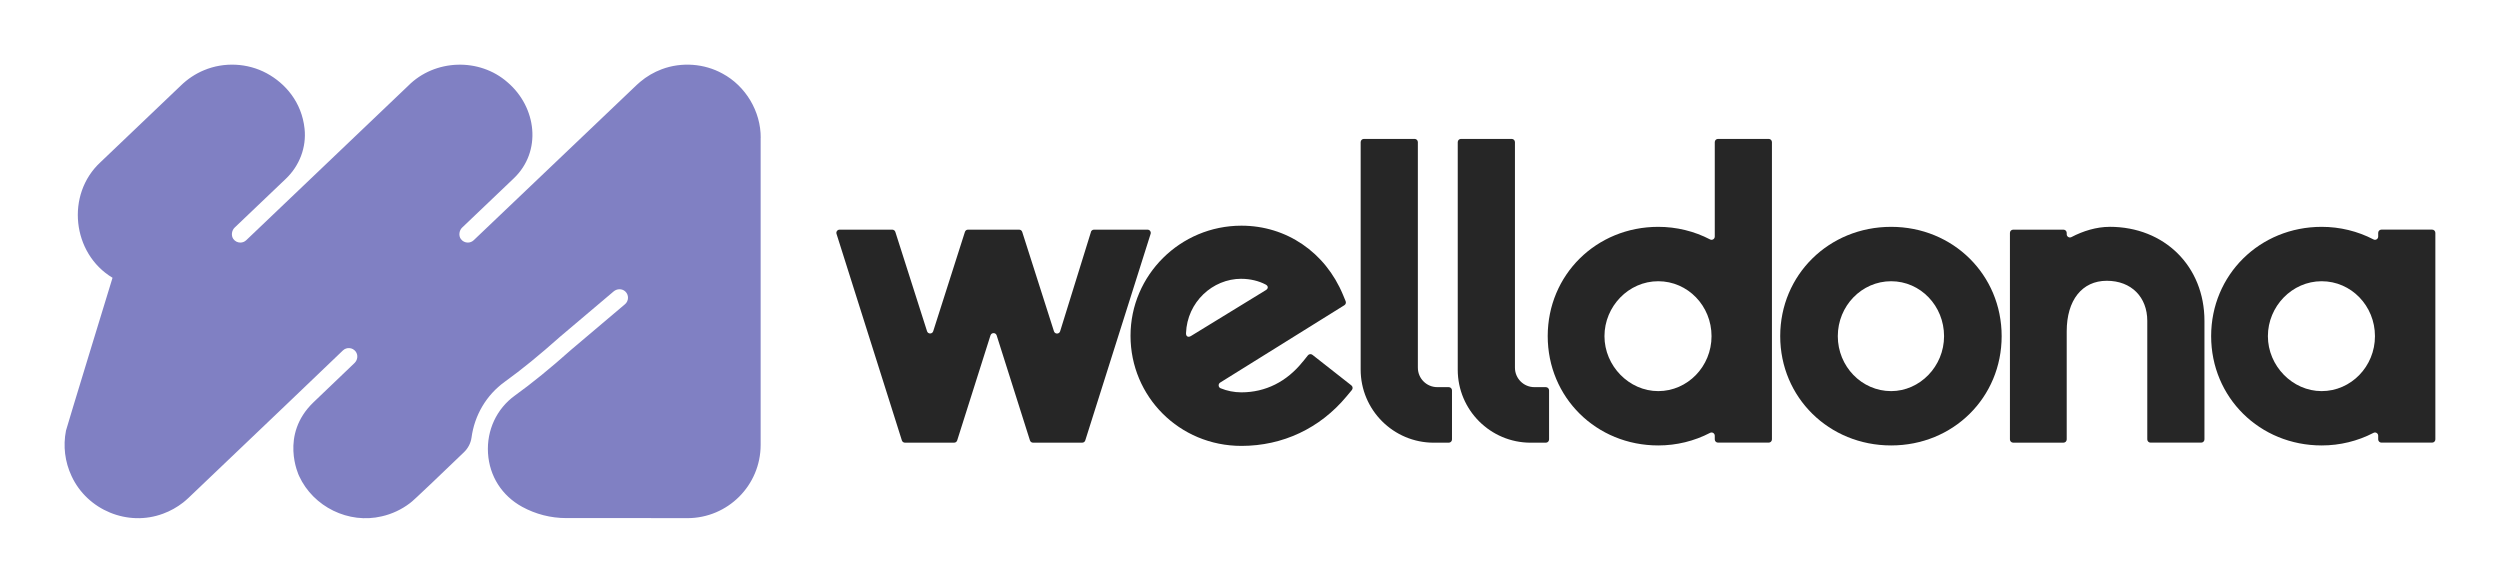 <?xml version="1.0" encoding="UTF-8"?>
<svg id="Layer_3" data-name="Layer 3" xmlns="http://www.w3.org/2000/svg" viewBox="0 0 773.56 180.34">
  <defs>
    <style>
      .cls-1, .cls-2 {
        fill: #262626;
      }

      .cls-2 {
        opacity: 0;
      }

      .cls-3 {
        fill: #8080c3;
      }
    </style>
  </defs>
  <g id="Principaux">
    <g id="Wd-Logo-1L_Violet-Noir">
      <rect id="offset20px" class="cls-2" x="296.61" y="-296.61" width="180.34" height="773.56" transform="translate(476.95 -296.61) rotate(90)"/>
      <path id="Wd_-_icon" data-name="Wd - icon" class="cls-3" d="M235.38,42.67c.07-8.15-4.64-16.05-11.81-19.9-5.69-3.14-12.72-3.63-18.8-1.35-2.43.91-4.7,2.23-6.68,3.91-.36.3-.7.62-1.05.93l-50.46,48.07c-.51.49-1.17.73-1.83.73-.82,0-1.64-.38-2.17-1.13-.73-1.03-.5-2.63.41-3.5l15.92-15.18c8.89-8.39,7.12-22.11-1.86-29.78-8.72-7.67-22.52-7.19-30.71,1.04l-50.15,47.82c-.51.49-1.17.73-1.83.73-.82,0-1.64-.38-2.17-1.13-.73-1.03-.5-2.63.41-3.5l15.87-15.13c4.19-4,6.39-9.71,5.77-15.47-.87-8.21-5.93-14.02-11.71-17.15-5.89-3.19-13.2-3.55-19.38-.96-2.69,1.11-5.16,2.76-7.24,4.8l-24.85,23.7c-10.75,9.95-8.77,28.23,3.76,35.73,0,0-14.24,46.48-14.4,47.28-.95,4.81-.33,9.69,1.72,14.07,4.89,10.57,17.44,15.73,28.34,11.64,2.22-.81,4.31-1.99,6.18-3.44.57-.45,1.12-.93,1.65-1.43,0,0,21.35-20.36,30.21-28.81l17.58-16.82c1.14-1.09,2.98-.96,3.96.34.81,1.08.61,2.62-.37,3.56l-12.67,12.12c-10.55,10.1-4.59,22.57-4.46,22.85,4.4,9.55,15.34,14.89,25.57,12.46,3.14-.71,6.13-2.11,8.7-4.07.66-.3,11.86-11.11,16.71-15.75,1.27-1.21,2.12-2.81,2.36-4.55.93-6.92,4.58-13.16,10.31-17.29,5.25-3.78,10.69-8.22,17.14-13.96l16.53-13.98c1.03-.87,2.58-.91,3.58,0,1.19,1.1,1.12,2.96-.08,3.97l-16.53,13.98c-6.58,5.85-12.15,10.39-17.54,14.28-5.64,4.07-8.75,10.73-8.31,17.83.44,7.11,4.3,13.16,10.58,16.6,4.16,2.28,8.87,3.48,13.61,3.48h26.21c.1,0,.19,0,.28.02h11c12.53,0,22.68-10.15,22.68-22.68.01-23.23,0-71.54,0-94.98Z"/>
      <g id="Wd_-_text" data-name="Wd - text">
        <path class="cls-1" d="M337.57,71.77l-9.54,30.74c-.29.93-1.61.94-1.91,0l-9.82-30.75c-.13-.41-.52-.7-.95-.7h-15.83c-.44,0-.82.28-.95.7l-9.81,30.73c-.3.93-1.61.93-1.91,0l-9.81-30.73c-.13-.41-.52-.7-.95-.7h-16.3c-.68,0-1.16.66-.95,1.3l20.22,63.91c.13.42.52.7.95.7h15.22c.44,0,.82-.28.95-.7l10.3-32.5c.3-.93,1.61-.93,1.91,0l10.3,32.5c.13.42.52.7.95.7h15.22c.44,0,.82-.28.95-.7l20.22-63.91c.2-.65-.28-1.3-.95-1.3h-16.57c-.44,0-.83.29-.96.7Z"/>
        <path class="cls-1" d="M403.12,111.9c-4.97,6.21-11.54,9.5-19.01,9.5-2.22,0-4.41-.44-6.42-1.26-.75-.3-.82-1.35-.13-1.77l38.42-23.93c.42-.26.58-.78.4-1.23l-.81-1.96c-5.48-13.21-17.53-21.42-31.44-21.42-18.93,0-34.32,15.29-34.32,34.07s15.08,34.07,34.32,34.07c12.77,0,24.32-5.44,32.52-15.31l1.65-1.98c.36-.43.29-1.08-.15-1.43l-12.05-9.46c-.43-.34-1.06-.27-1.4.16l-1.55,1.94ZM384.1,86.27c2.76,0,5.45.67,7.52,1.77.86.45.88,1.24.05,1.74l-23.16,14.19c-.87.53-1.57.13-1.53-.89.36-9.63,8.23-16.82,17.12-16.82Z"/>
        <path class="cls-1" d="M437.71,42.98h-15.69c-.55,0-1,.45-1,1v70.37c0,12.5,10.13,22.63,22.63,22.63h4.63c.55,0,1-.45,1-1v-15.19c0-.55-.45-1-1-1h-3.55c-3.32,0-6.01-2.69-6.01-6.01V43.98c0-.55-.45-1-1-1Z"/>
        <path class="cls-1" d="M467.75,42.98h-15.69c-.55,0-1,.45-1,1v70.43c0,12.46,10.1,22.57,22.57,22.57h4.69c.55,0,1-.45,1-1v-15.19c0-.55-.45-1-1-1h-3.55c-3.32,0-6.01-2.69-6.01-6.01V43.98c0-.55-.45-1-1-1Z"/>
        <path class="cls-1" d="M530.59,73.2c0,.74-.79,1.24-1.44.89-4.9-2.55-10.4-3.9-16.05-3.9-19.18,0-34.2,14.86-34.2,33.82s15.02,33.82,34.2,33.82c5.66,0,11.15-1.35,16.05-3.9.66-.34,1.44.15,1.44.89v1.14c0,.55.45,1,1,1h15.69c.55,0,1-.45,1-1V43.98c0-.55-.45-1-1-1h-15.69c-.55,0-1,.45-1,1v29.22ZM513.09,121.02c-9.01,0-16.63-7.79-16.63-17s7.46-17,16.63-17,16.5,7.63,16.5,17-7.4,17-16.5,17Z"/>
        <path class="cls-1" d="M735.87,73.2c0,.74-.79,1.24-1.44.89-4.9-2.55-10.4-3.9-16.05-3.9-19.18,0-34.2,14.86-34.2,33.82s15.02,33.82,34.2,33.82c5.66,0,11.15-1.35,16.05-3.9.66-.34,1.44.15,1.44.89v1.14c0,.55.45,1,1,1h15.69c.55,0,1-.45,1-1v-63.91c0-.55-.45-1-1-1h-15.69c-.55,0-1,.45-1,1v1.14ZM718.37,121.02c-9.01,0-16.63-7.79-16.63-17s7.46-17,16.63-17,16.5,7.63,16.5,17-7.4,17-16.5,17Z"/>
        <path class="cls-1" d="M585.16,70.19c-19.25,0-34.32,14.86-34.32,33.82s15.08,33.82,34.32,33.82,34.2-14.86,34.2-33.82-15.02-33.82-34.2-33.82ZM585.16,121.02c-9.1,0-16.5-7.63-16.5-17s7.4-17,16.5-17,16.38,7.63,16.38,17-7.5,17-16.38,17Z"/>
        <path class="cls-1" d="M652.76,70.19c-4.05,0-8.23,1.29-11.81,3.17-.67.35-1.46-.13-1.46-.88v-.42c0-.55-.45-1-1-1h-15.57c-.55,0-1,.45-1,1v63.91c0,.55.45,1,1,1h15.57c.55,0,1-.45,1-1v-33.45c0-9.64,4.75-15.64,12.4-15.64s12.53,5.1,12.53,12.4v36.68c0,.55.45,1,1,1h15.69c.55,0,1-.45,1-1v-36.68c0-16.86-12.34-29.1-29.35-29.1Z"/>
      </g>
    </g>
  </g>
</svg>